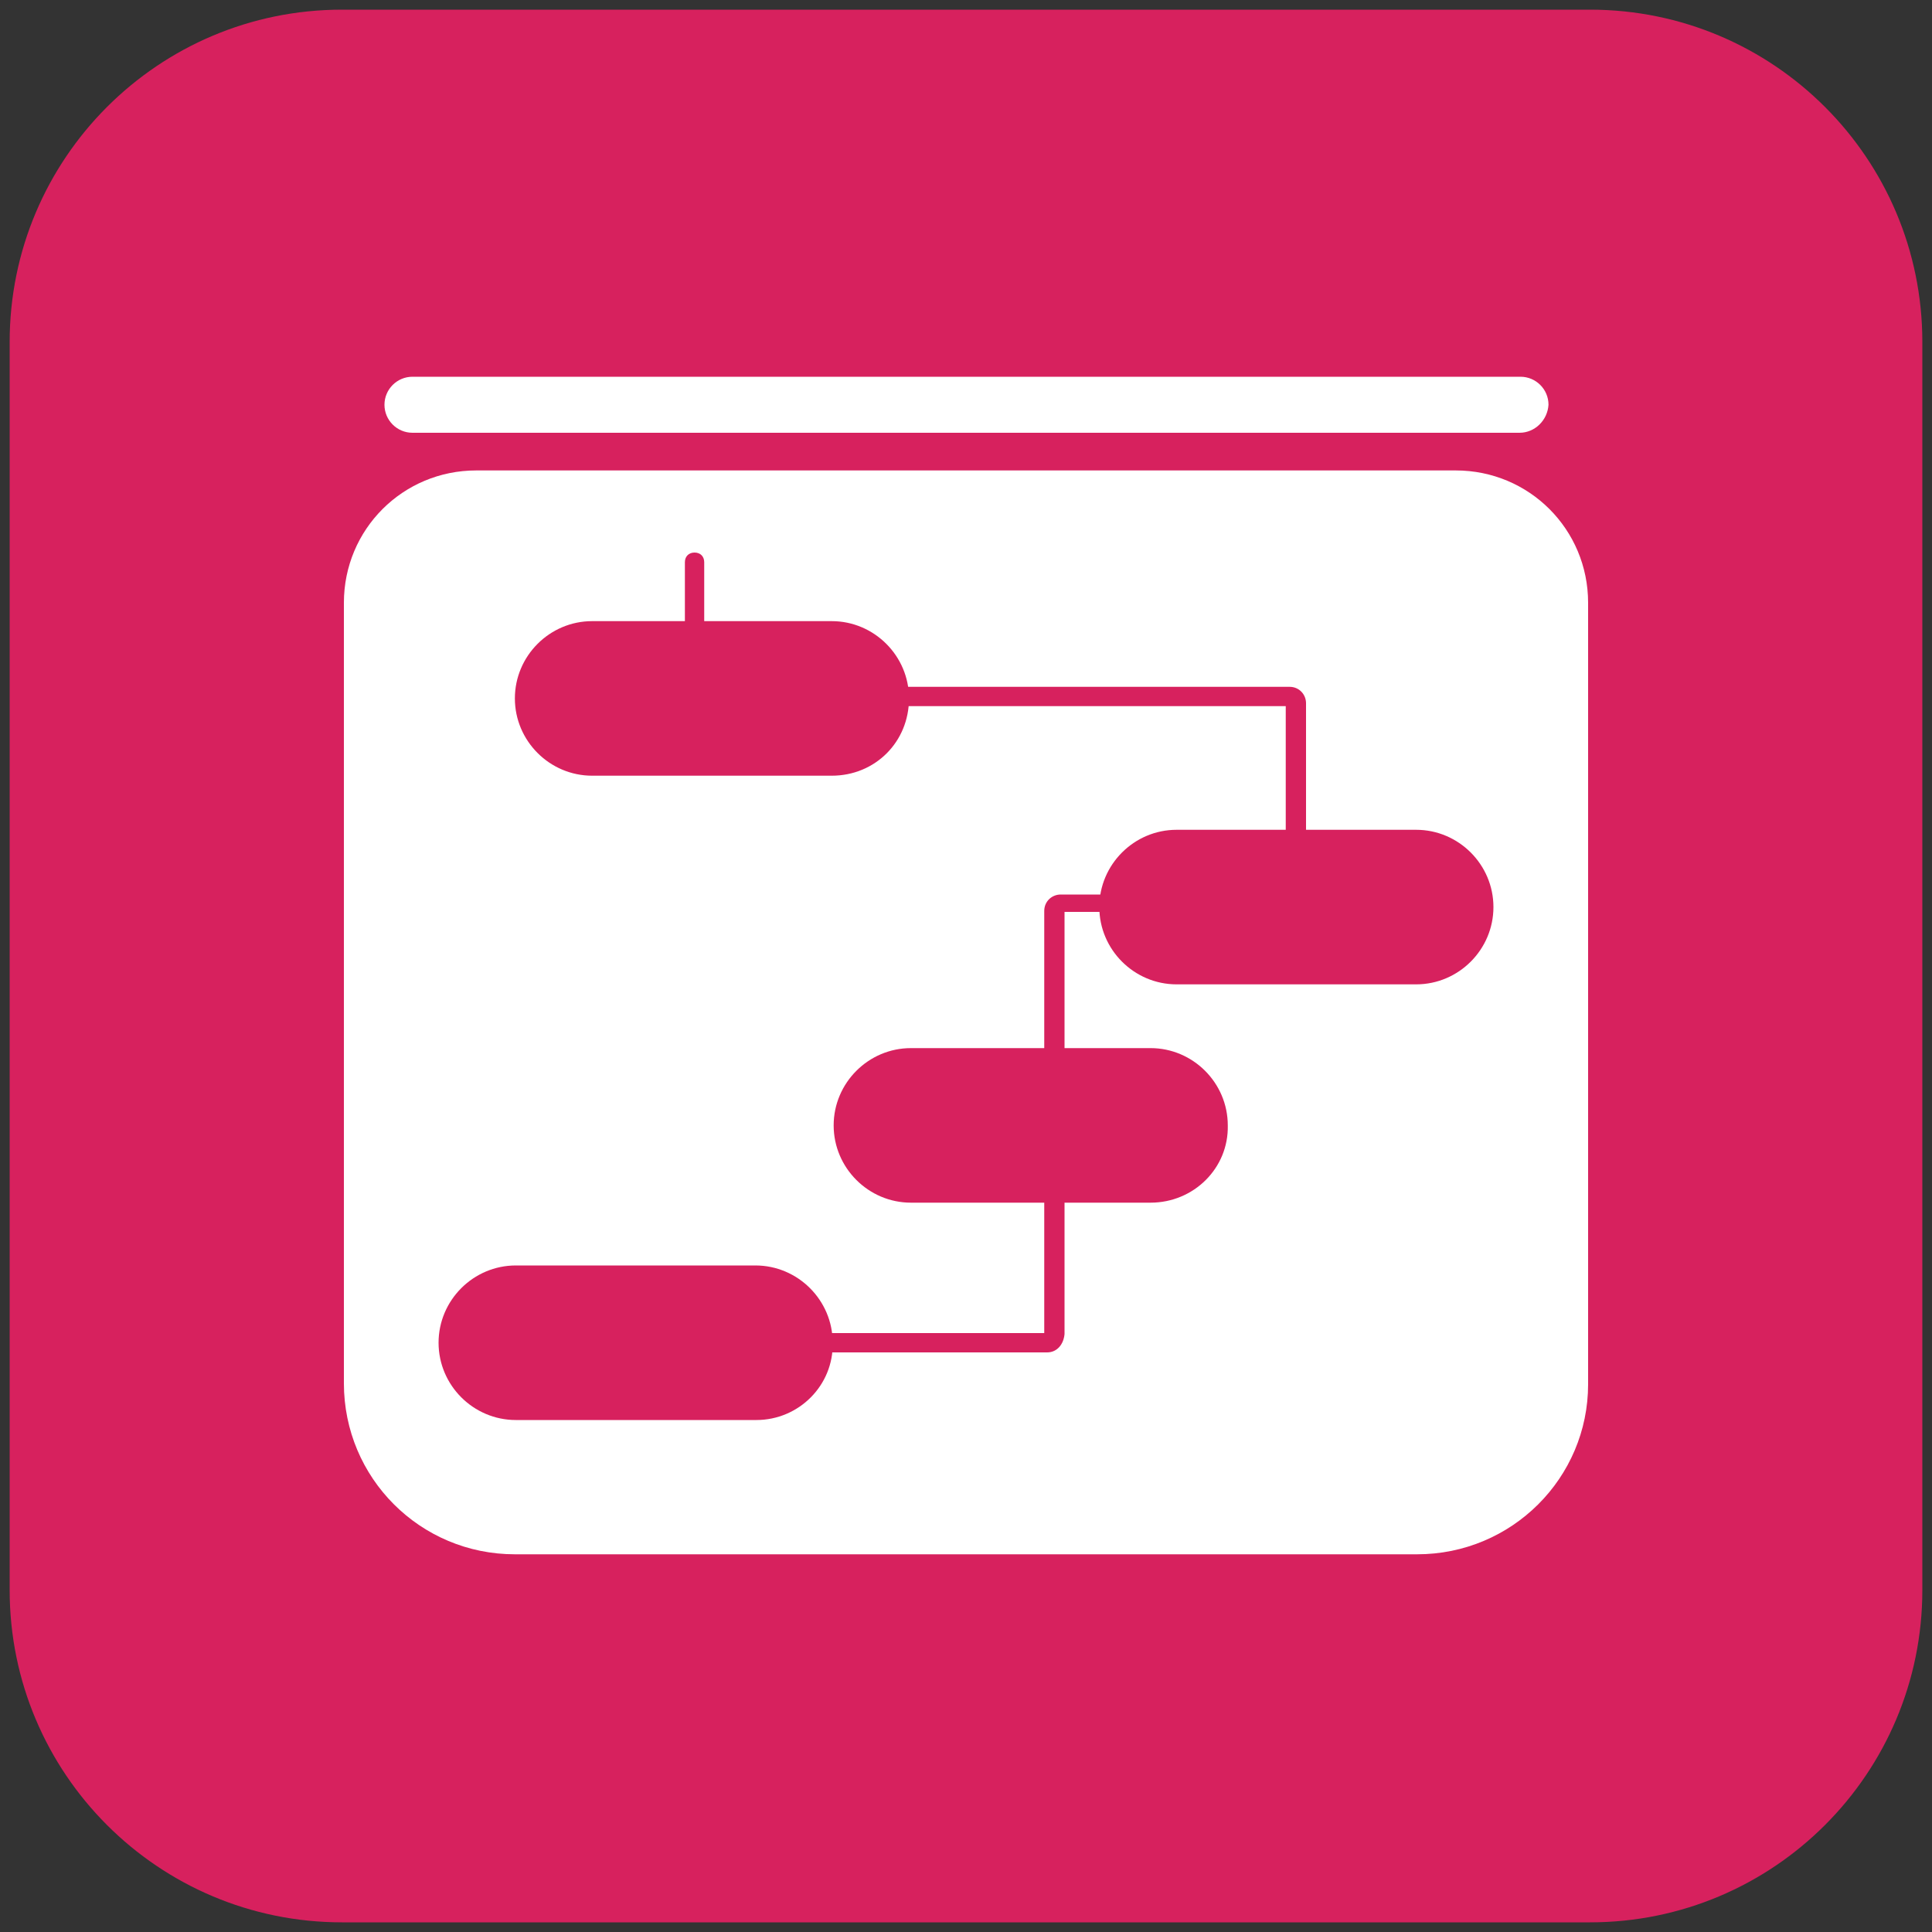 <svg xmlns="http://www.w3.org/2000/svg" xmlns:xlink="http://www.w3.org/1999/xlink" id="Layer_1" x="0px" y="0px" viewBox="0 0 200 200" style="enable-background:new 0 0 200 200;" xml:space="preserve"><rect x="0" y="0" width="200" height="200" fill="#333333" stroke="none"/> <style type="text/css"> .st0{fill:#D7215E;} .st1{fill:#FFFFFF;} </style> <path class="st0" d="M164.6,199H35.4C16.4,199,1,183.6,1,164.6V35.4C1,16.4,16.4,1,35.4,1h129.2c19,0,34.4,15.4,34.4,34.4v129.2 C199,183.6,183.6,199,164.6,199z"></path> <g> <path class="st1" d="M146.7,160.9H53.3c-9.8,0-17.7-7.9-17.7-17.7V62.4c0-7.6,6.1-13.7,13.7-13.7h101.4c7.6,0,13.7,6.1,13.7,13.7 v80.9C164.4,153,156.5,160.9,146.7,160.9z"></path> <g> <path class="st0" d="M108.4,140H81.2c-0.6,0-1-0.4-1-1s0.4-1,1-1h26.9V94.3c0-1,0.8-1.7,1.7-1.7h23.3V73.1H72.6 c-1,0-1.7-0.8-1.7-1.7V58.2c0-0.6,0.4-1,1-1s1,0.4,1,1v12.9h60.6c1,0,1.7,0.8,1.7,1.7v19.9c0,1-0.8,1.7-1.7,1.7h-23.3v43.7 C110.1,139.2,109.4,140,108.4,140z"></path> </g> <path class="st0" d="M86.1,80.3H61.3c-4.4,0-8-3.6-8-8v0c0-4.4,3.6-8,8-8h24.8c4.4,0,8,3.6,8,8v0C94.1,76.8,90.6,80.3,86.1,80.3z"></path> <path class="st0" d="M146.6,101.9h-24.8c-4.4,0-8-3.6-8-8v0c0-4.4,3.6-8,8-8h24.8c4.4,0,8,3.6,8,8v0 C154.6,98.3,151,101.9,146.6,101.9z"></path> <path class="st0" d="M119.1,124.5H94.3c-4.4,0-8-3.6-8-8v0c0-4.4,3.6-8,8-8h24.8c4.4,0,8,3.6,8,8v0 C127.2,120.9,123.6,124.5,119.1,124.5z"></path> <path class="st0" d="M78.3,147H53.4c-4.4,0-8-3.6-8-8v0c0-4.4,3.6-8,8-8h24.8c4.4,0,8,3.6,8,8v0C86.3,143.4,82.7,147,78.3,147z"></path> <path class="st1" d="M157.3,44.8H42.7c-1.6,0-2.9-1.3-2.9-2.9v0c0-1.6,1.3-2.9,2.9-2.9h114.7c1.6,0,2.9,1.3,2.9,2.9v0 C160.2,43.5,158.9,44.8,157.3,44.8z"></path> </g> </svg>